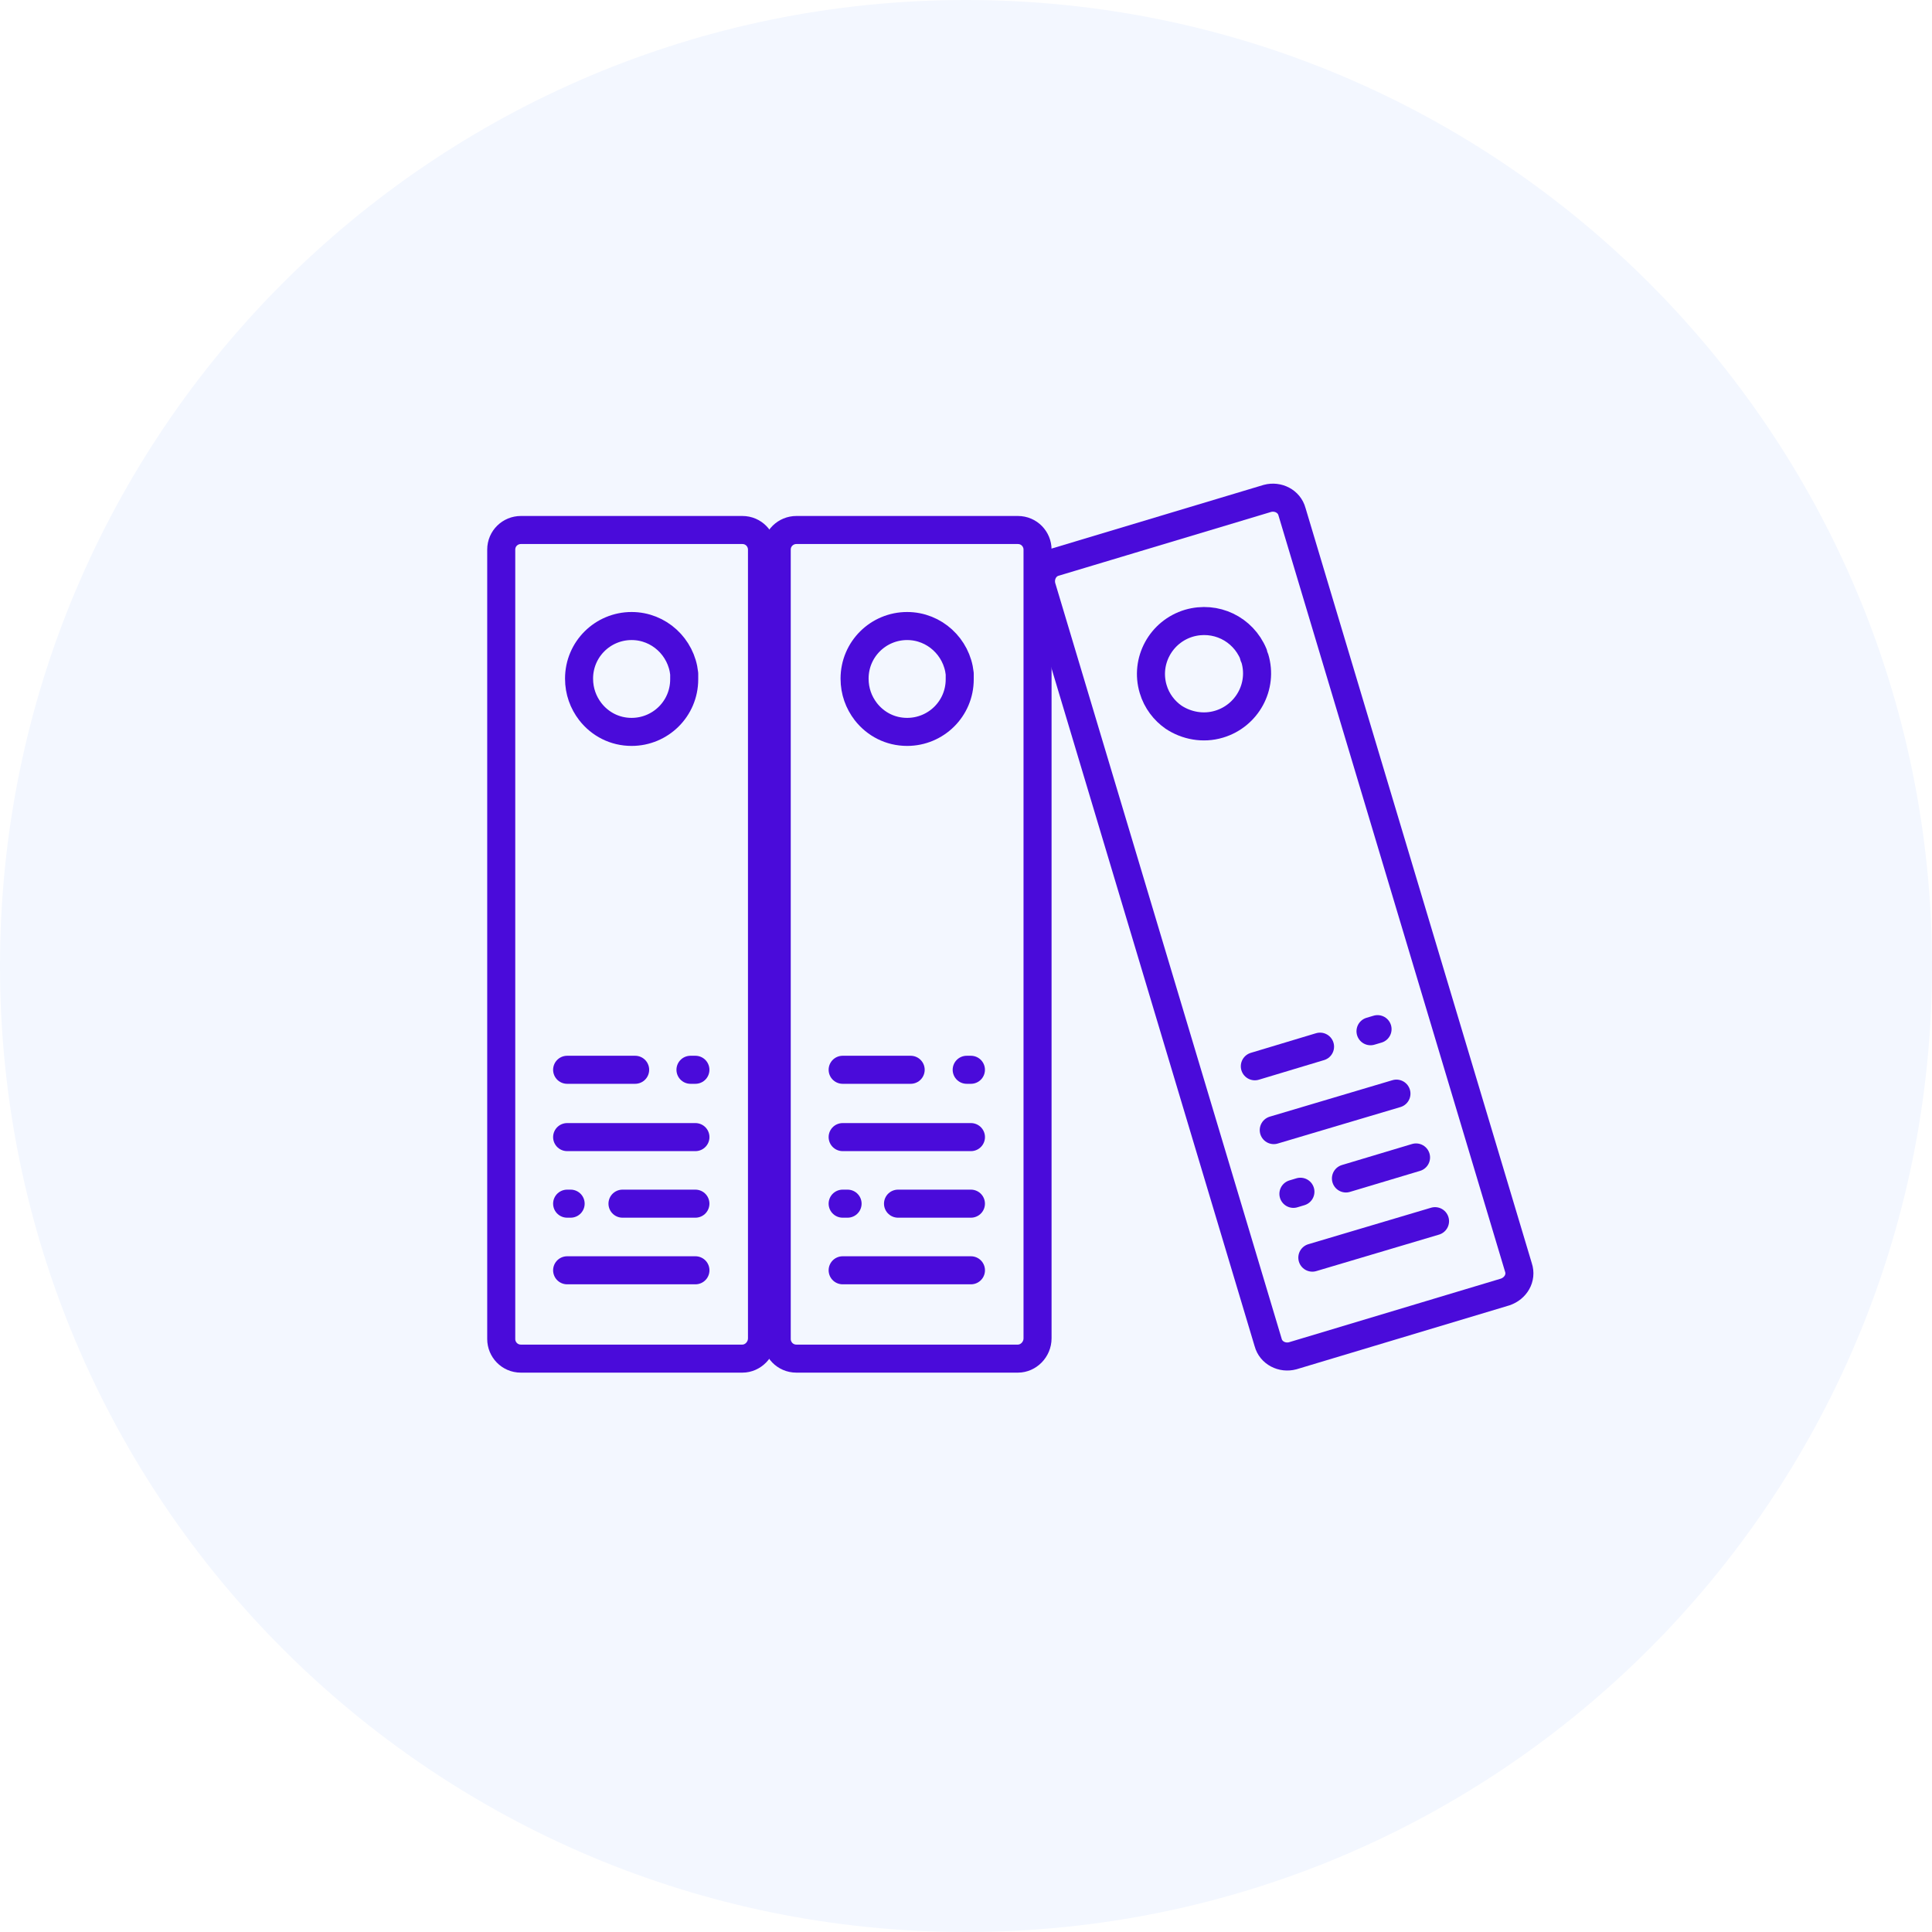 <svg width="64" height="64" viewBox="0 0 64 64" fill="none" xmlns="http://www.w3.org/2000/svg">
<path fill-rule="evenodd" clip-rule="evenodd" d="M32 64C49.673 64 64 49.673 64 32C64 14.327 49.673 0 32 0C14.327 0 0 14.327 0 32C0 49.673 14.327 64 32 64Z" fill="#1352F5" fill-opacity="0.05"/>
<g clip-path="url(#clip0)">
<path fill-rule="evenodd" clip-rule="evenodd" d="M24.592 45.006H17.254C16.882 45.006 16.604 44.704 16.604 44.356V18.207C16.604 17.835 16.905 17.557 17.254 17.557H24.592C24.964 17.557 25.242 17.858 25.242 18.207V44.333C25.242 44.704 24.941 45.006 24.592 45.006Z" stroke="#4A0BDA" stroke-width="0.929" stroke-linecap="round" stroke-linejoin="round"/>
<path fill-rule="evenodd" clip-rule="evenodd" d="M22.665 22.503C22.665 23.479 21.875 24.245 20.923 24.245C20.366 24.245 19.878 23.989 19.553 23.572C19.321 23.27 19.182 22.898 19.182 22.48C19.182 21.505 19.971 20.738 20.923 20.738C21.829 20.738 22.572 21.435 22.665 22.317C22.665 22.41 22.665 22.457 22.665 22.503Z" stroke="#4A0BDA" stroke-width="0.929" stroke-linecap="round" stroke-linejoin="round"/>
<path d="M23.036 35.438H22.873" stroke="#4A0BDA" stroke-width="0.929" stroke-linecap="round" stroke-linejoin="round"/>
<path d="M21.04 35.438H18.787" stroke="#4A0BDA" stroke-width="0.929" stroke-linecap="round" stroke-linejoin="round"/>
<path d="M23.037 37.668H18.787" stroke="#4A0BDA" stroke-width="0.929" stroke-linecap="round" stroke-linejoin="round"/>
<path d="M23.036 39.873H20.621" stroke="#4A0BDA" stroke-width="0.929" stroke-linecap="round" stroke-linejoin="round"/>
<path d="M18.903 39.873H18.787" stroke="#4A0BDA" stroke-width="0.929" stroke-linecap="round" stroke-linejoin="round"/>
<path d="M23.037 42.08H18.787" stroke="#4A0BDA" stroke-width="0.929" stroke-linecap="round" stroke-linejoin="round"/>
<path fill-rule="evenodd" clip-rule="evenodd" d="M33.719 45.006H26.381C26.009 45.006 25.73 44.704 25.73 44.356V18.207C25.73 17.835 26.032 17.557 26.381 17.557H33.719C34.091 17.557 34.37 17.858 34.37 18.207V44.333C34.37 44.704 34.068 45.006 33.719 45.006Z" stroke="#4A0BDA" stroke-width="0.929" stroke-linecap="round" stroke-linejoin="round"/>
<path fill-rule="evenodd" clip-rule="evenodd" d="M31.792 22.503C31.792 23.479 31.003 24.245 30.05 24.245C29.493 24.245 29.005 23.989 28.68 23.572C28.448 23.27 28.309 22.898 28.309 22.48C28.309 21.505 29.098 20.738 30.05 20.738C30.956 20.738 31.699 21.435 31.792 22.317C31.792 22.41 31.792 22.457 31.792 22.503Z" stroke="#4A0BDA" stroke-width="0.929" stroke-linecap="round" stroke-linejoin="round"/>
<path d="M32.163 35.438H32.023" stroke="#4A0BDA" stroke-width="0.929" stroke-linecap="round" stroke-linejoin="round"/>
<path d="M30.167 35.438H27.914" stroke="#4A0BDA" stroke-width="0.929" stroke-linecap="round" stroke-linejoin="round"/>
<path d="M32.164 37.668H27.914" stroke="#4A0BDA" stroke-width="0.929" stroke-linecap="round" stroke-linejoin="round"/>
<path d="M32.163 39.873H29.748" stroke="#4A0BDA" stroke-width="0.929" stroke-linecap="round" stroke-linejoin="round"/>
<path d="M28.077 39.873H27.914" stroke="#4A0BDA" stroke-width="0.929" stroke-linecap="round" stroke-linejoin="round"/>
<path d="M32.164 42.08H27.914" stroke="#4A0BDA" stroke-width="0.929" stroke-linecap="round" stroke-linejoin="round"/>
<path fill-rule="evenodd" clip-rule="evenodd" d="M49.859 42.799L42.822 44.912C42.474 45.005 42.102 44.819 42.009 44.471L34.508 19.436C34.415 19.088 34.601 18.716 34.949 18.623L41.986 16.51C42.334 16.417 42.706 16.603 42.799 16.951L50.3 41.986C50.416 42.334 50.207 42.682 49.859 42.799Z" stroke="#4A0BDA" stroke-width="0.929" stroke-linecap="round" stroke-linejoin="round"/>
<path fill-rule="evenodd" clip-rule="evenodd" d="M41.568 21.806C41.847 22.735 41.313 23.71 40.384 23.989C39.85 24.151 39.292 24.035 38.874 23.756C38.572 23.547 38.317 23.222 38.201 22.828C37.922 21.898 38.456 20.923 39.385 20.645C40.268 20.389 41.173 20.83 41.522 21.666C41.522 21.713 41.545 21.759 41.568 21.806Z" stroke="#4A0BDA" stroke-width="0.929" stroke-linecap="round" stroke-linejoin="round"/>
<path d="M45.633 34.092L45.4 34.161" stroke="#4A0BDA" stroke-width="0.929" stroke-linecap="round" stroke-linejoin="round"/>
<path d="M43.728 34.672L41.568 35.322" stroke="#4A0BDA" stroke-width="0.929" stroke-linecap="round" stroke-linejoin="round"/>
<path d="M46.259 36.228L42.195 37.436" stroke="#4A0BDA" stroke-width="0.929" stroke-linecap="round" stroke-linejoin="round"/>
<path d="M46.908 38.342L44.586 39.038" stroke="#4A0BDA" stroke-width="0.929" stroke-linecap="round" stroke-linejoin="round"/>
<path d="M43.078 39.478L42.846 39.548" stroke="#4A0BDA" stroke-width="0.929" stroke-linecap="round" stroke-linejoin="round"/>
<path d="M47.537 40.453L43.473 41.661" stroke="#4A0BDA" stroke-width="0.929" stroke-linecap="round" stroke-linejoin="round"/>
</g>
<defs>
<clipPath id="clip0">
<rect width="34.835" height="29.493" fill="white" transform="translate(16 16)"/>
</clipPath>
</defs>
</svg>

